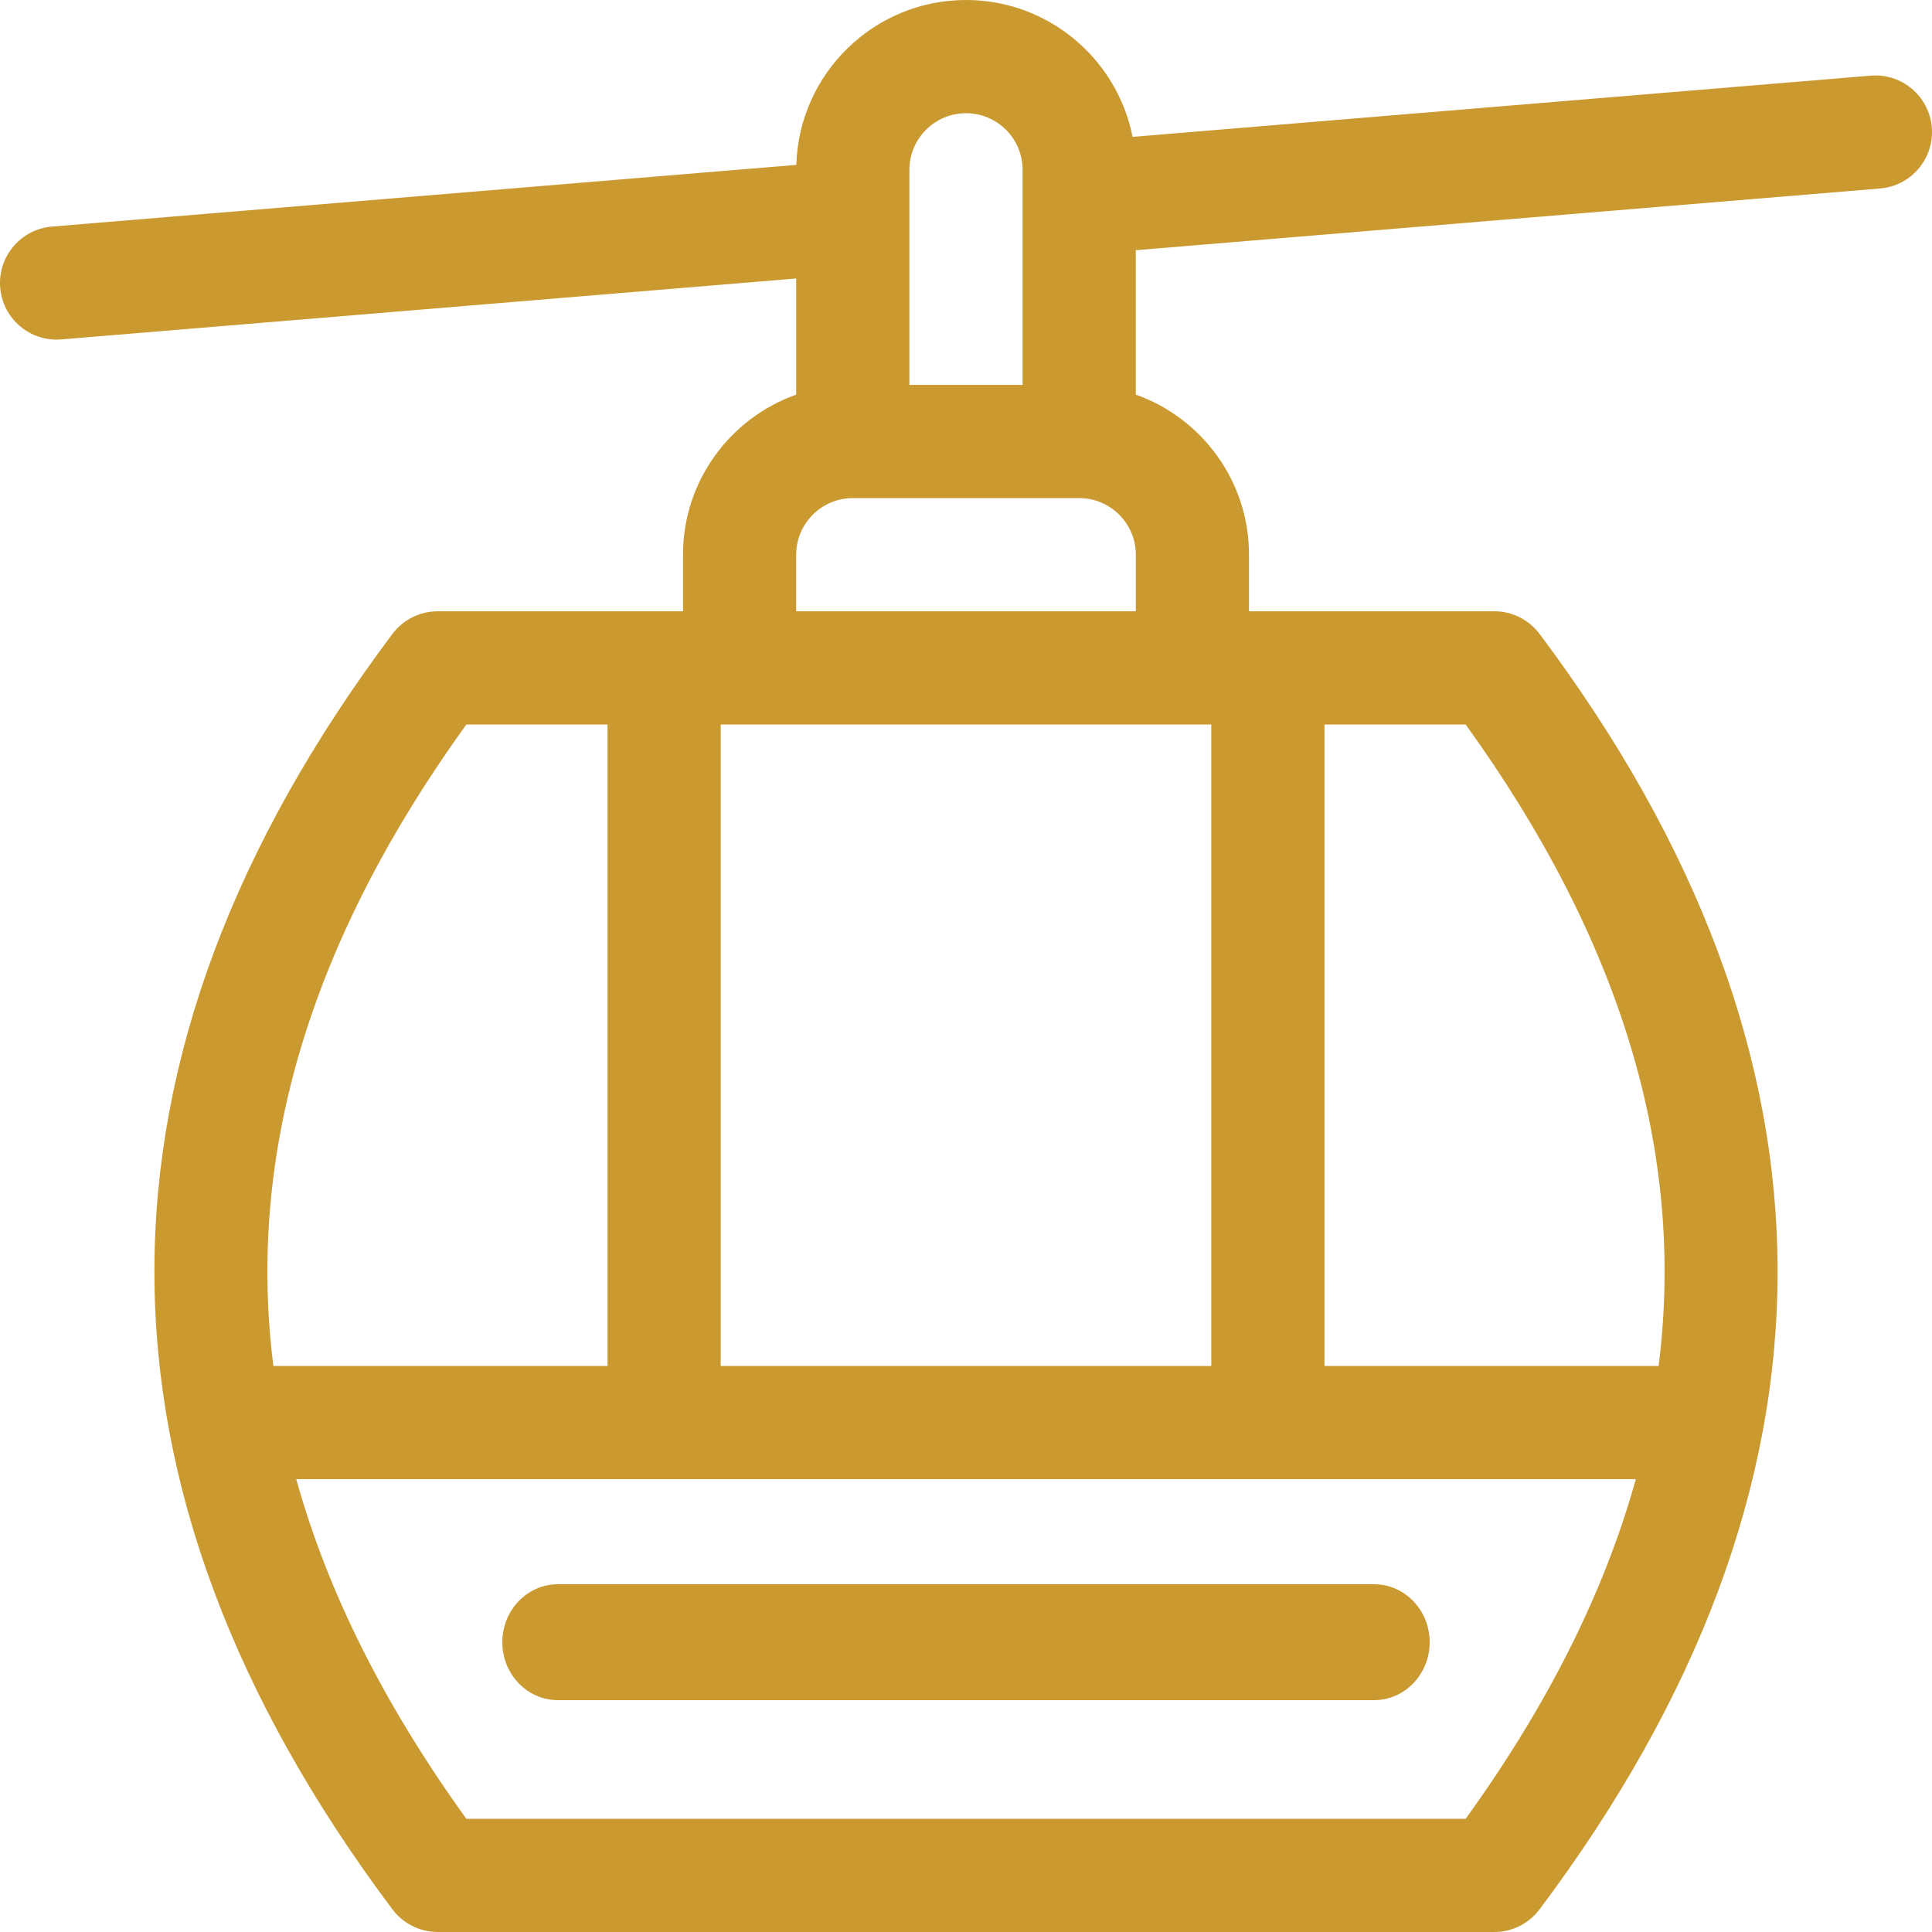 <?xml version="1.0" encoding="UTF-8"?>
<svg width="50px" height="50px" viewBox="0 0 50 50" version="1.1" xmlns="http://www.w3.org/2000/svg" xmlns:xlink="http://www.w3.org/1999/xlink">
    <title>sector-9</title>
    <g id="Page-1" stroke="none" stroke-width="1" fill="none" fill-rule="evenodd">
        <g id="sector-9" fill="#CA9930" fill-rule="nonzero">
            <path d="M25,0 C27.132,0 28.913,1.526 29.311,3.542 L29.311,3.542 L48.414,1.958 C49.22,1.891 49.928,2.491 49.995,3.297 C50.062,4.103 49.462,4.811 48.656,4.878 L48.656,4.878 L29.395,6.475 L29.395,10.213 C31.1,10.818 32.324,12.446 32.324,14.355 L32.324,14.355 L32.324,15.82 L38.672,15.82 C39.133,15.82 39.567,16.038 39.844,16.406 C48.057,27.359 48.057,38.464 39.844,49.414 C39.567,49.783 39.133,50 38.672,50 L38.672,50 L11.328,50 C10.867,50 10.433,49.783 10.156,49.414 C1.943,38.459 1.943,27.354 10.156,16.406 C10.433,16.037 10.867,15.82 11.328,15.82 L11.328,15.82 L17.676,15.82 L17.676,14.355 C17.676,12.446 18.9,10.818 20.605,10.213 L20.605,10.213 L20.605,7.207 L1.586,8.784 C0.78,8.851 0.072,8.252 0.005,7.445 C-0.062,6.639 0.538,5.931 1.344,5.864 L1.344,5.864 L20.609,4.267 C20.677,1.902 22.62,0 25,0 Z M42.334,38.281 L7.667,38.281 C8.476,41.197 9.943,44.122 12.069,47.07 L12.069,47.07 L37.931,47.07 C40.058,44.122 41.525,41.197 42.334,38.281 L42.334,38.281 Z M35.56,41 C36.355,41 37,41.672 37,42.5 C37,43.328 36.355,44 35.56,44 L35.56,44 L14.44,44 C13.645,44 13,43.328 13,42.5 C13,41.672 13.645,41 14.44,41 L14.44,41 Z M15.723,18.75 L12.069,18.75 C8.041,24.334 6.377,29.835 7.075,35.352 L7.075,35.352 L15.723,35.352 L15.723,18.75 Z M37.931,18.75 L34.277,18.75 L34.277,35.352 L42.925,35.352 C43.623,29.836 41.959,24.335 37.931,18.75 L37.931,18.75 Z M31.348,18.75 L18.652,18.75 L18.652,35.352 L31.348,35.352 L31.348,18.75 Z M27.93,12.891 L22.07,12.891 C21.263,12.891 20.605,13.548 20.605,14.355 L20.605,14.355 L20.605,15.82 L29.395,15.82 L29.395,14.355 C29.395,13.548 28.737,12.891 27.93,12.891 L27.93,12.891 Z M25,2.93 C24.192,2.93 23.535,3.587 23.535,4.395 L23.535,4.395 L23.535,9.961 L26.465,9.961 L26.465,4.395 C26.465,3.587 25.808,2.93 25,2.93 Z" id="Combined-Shape"></path>
        </g>
    </g>
</svg>